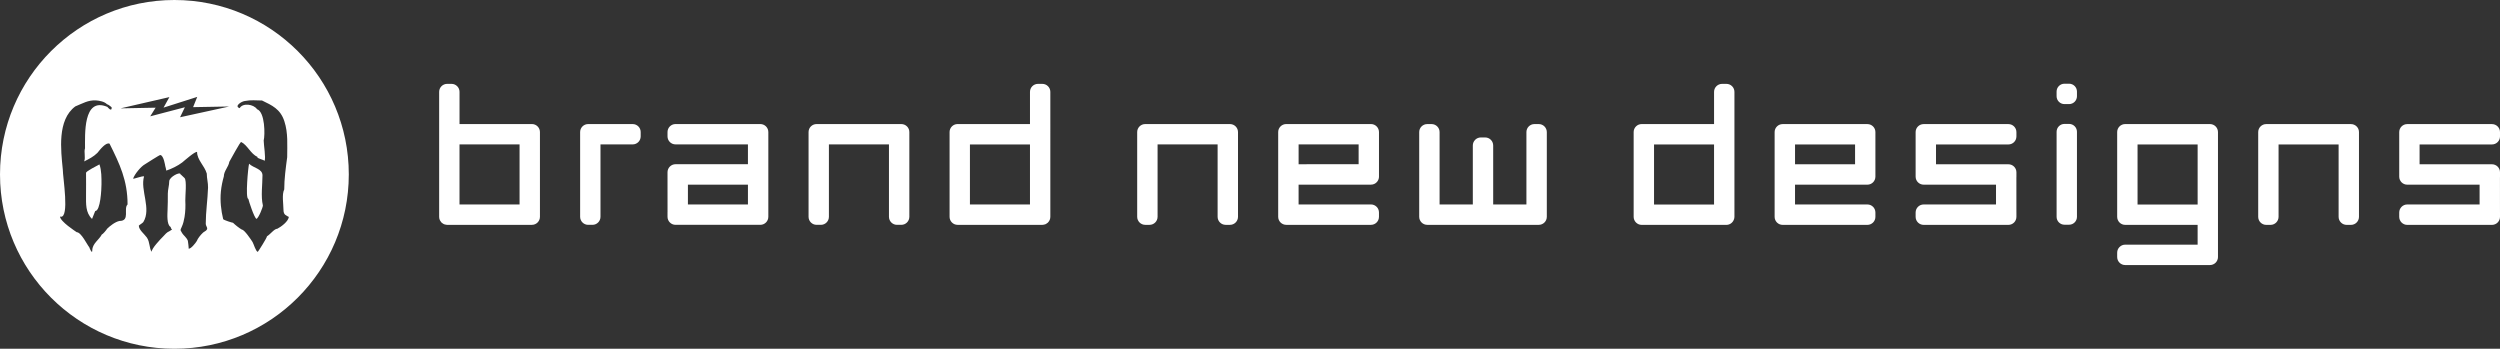 <?xml version="1.0" encoding="utf-8"?>
<!-- Generator: Adobe Illustrator 14.0.0, SVG Export Plug-In . SVG Version: 6.00 Build 43363)  -->
<!DOCTYPE svg PUBLIC "-//W3C//DTD SVG 1.1//EN" "http://www.w3.org/Graphics/SVG/1.1/DTD/svg11.dtd">
<svg version="1.1" id="Layer_1" xmlns="http://www.w3.org/2000/svg" xmlns:xlink="http://www.w3.org/1999/xlink" x="0px" y="0px"
	 width="300px" height="41.852px" viewBox="25 3.488 300 41.852" enable-background="new 25 3.488 300 41.852" xml:space="preserve"
	>
<rect x="25" y="3.488" width="300" height="41.852" fill="#333333" stroke="none"/>
<g>
	<g>
		<path fill="#FFFFFF" d="M35.324,24.239c0,0.89,0.017,1.792,0,2.683c0,0.996-0.077,2.086,0.721,2.837c0,0,0.382-0.92,0.382-0.95
			c0.63,0,0.752-2.635,0.752-3.203c0-0.72,0.015-1.686-0.246-2.39C36.673,23.383,35.324,24.011,35.324,24.239z"/>
		<path fill="#FFFFFF" d="M56.498,24.532c0-0.798-1.086-0.875-1.606-1.395c-0.108,0.307-0.478,4.214-0.091,4.214
			c0.059,0.291,0.702,2.27,0.976,2.406c0.264-0.123,0.786-1.424,0.769-1.623C56.287,27.063,56.498,25.621,56.498,24.532z"/>
		<path fill="#FFFFFF" d="M45.927,3.488C34.371,3.488,25,12.858,25,24.415c0,11.558,9.371,20.925,20.928,20.925
			c11.558,0,20.928-9.367,20.928-20.925C66.856,12.858,57.485,3.488,45.927,3.488z M45.328,15.14l-0.704,1.264l4.044-1.29
			l-0.496,1.231l4.338-0.078l-5.903,1.291l0.578-1.2l-4.157,1.089l0.646-1.037l-4.211,0.08L45.328,15.14z M39.339,30.004
			c-0.503,0.093-1.147,0.598-1.485,0.934c-0.063,0.126-0.522,0.677-0.627,0.677c-0.326,0.644-1.152,1.102-1.152,1.912
			c0,0.571-0.38-0.397-0.368-0.382c-0.212-0.215-0.951-1.793-1.501-1.793c-0.139-0.106-1.975-1.271-2.007-1.886
			c0.016,0,0.044,0.029,0.077,0.029c1.086,0.156,0.26-4.733,0.26-5.669c-0.229-2.33-0.688-5.945,1.5-7.569
			c0.876-0.355,1.535-0.769,2.468-0.723c0.43,0.032,1.028,0.139,1.335,0.46c0.107,0,0.554,0.337,0.568,0.398
			c0,0.599-0.521-0.076-0.521-0.076c-2.958-1.257-2.669,3.434-2.683,4.965c-0.155,0.46,0.092,1.105-0.106,1.578
			c0.551-0.274,1.132-0.566,1.592-1.026c0.34-0.43,1.043-1.304,1.458-1.105c1.226,2.453,2.161,4.429,2.161,7.295
			C39.784,28.532,40.645,30.004,39.339,30.004z M49.781,31.094c-0.045,0.093-0.353,0.229-0.445,0.336
			c-0.261,0.246-0.613,0.677-0.722,0.981c-0.134,0.23-0.733,0.996-0.98,0.904c0.034,0.017-0.075-0.904-0.091-0.934
			c-0.138-0.385-0.552-0.677-0.689-0.92c-0.229-0.461-0.261-0.245-0.044-0.75c0.183-0.398,0.258-0.753,0.335-1.183
			c0.107-0.66,0.125-1.334,0.092-1.979c-0.018-0.488,0.198-2.404-0.092-2.697c-0.183-0.154-0.445-0.445-0.489-0.445
			c0-0.369-1.349,0.307-1.349,0.843c0,0.49-0.168,0.994-0.168,1.471c0,0.645,0,1.334-0.034,2.023
			c-0.012,0.383-0.122,1.731,0.37,1.978c0.092,0.476,0.397,0.137-0.137,0.506c-0.321,0.123-0.551,0.414-0.751,0.628
			c-0.352,0.354-1.395,1.443-1.395,1.854c-0.305-0.49-0.185-1.148-0.567-1.717c-0.308-0.431-0.966-0.92-0.966-1.427
			c0-0.044,0.475-0.32,0.539-0.43c0.994-1.609-0.4-3.845,0.09-5.485c-0.246-0.061-1.24,0.336-1.317,0.274
			c0.182-0.535,0.918-1.44,1.409-1.715c0.078-0.044,1.856-1.195,1.856-1.119c0.412,0.032,0.594,1.318,0.594,1.318
			c0.049,0.153,0.094,0.366,0.125,0.551c0.613-0.197,1.397-0.582,1.916-0.981c0.26-0.213,1.532-1.347,1.778-1.255
			c0,0.951,0.889,1.639,1.165,2.59c0,0.583,0.167,1.117,0.152,1.685c-0.045,1.411-0.274,2.914-0.274,4.309
			C49.689,30.665,50.01,30.849,49.781,31.094z M58.277,30.938c-0.367,0-0.826,0.661-1.24,0.906c0,0.183-1.058,1.84-1.104,1.869
			c-0.245-0.061-0.475-0.919-0.627-1.182c-0.169-0.273-0.981-1.484-1.271-1.484c-0.292-0.154-0.828-0.581-1.074-0.827
			c-0.091,0-1.04-0.291-1.181-0.431c-0.257-1.07-0.381-2.176-0.275-3.311c0.061-0.627,0.188-1.242,0.356-1.824
			c0-0.644,0.566-1.134,0.657-1.749c0.109-0.167,1.336-2.48,1.428-2.375c0.75,0.368,1.132,1.426,1.96,1.793
			c-0.168,0.167,0.766,0.321,0.842,0.475c0.17-0.354-0.105-1.931-0.105-2.451c0.169-0.645,0.169-3.418-0.797-3.754
			c-0.416-0.614-1.731-0.782-2.085-0.123c-0.688-0.231,0.186-0.798,0.596-0.859c0.815-0.154,1.319-0.063,2.086-0.063
			c1.196,0.583,2.207,1.015,2.683,2.499c0.46,1.396,0.336,2.865,0.336,4.307c-0.168,1.256-0.353,2.606-0.353,3.862
			c-0.305,0.6-0.093,1.777-0.093,2.438c0,0.705,0.399,0.659,0.584,0.858c0.013-0.018,0.029-0.031,0.06-0.047
			C59.657,30.051,58.676,30.738,58.277,30.938z"/>
	</g>
	<g>
		<path fill="#FFFFFF" d="M88.829,18.373h-8.686v-3.861c0-0.53-0.431-0.961-0.961-0.961h-0.524c-0.53,0-0.96,0.431-0.96,0.961
			v14.996c0,0.129,0.025,0.256,0.076,0.375c0.036,0.082,0.082,0.142,0.114,0.182l0.055,0.086l0.039,0.038
			c0.053,0.056,0.107,0.087,0.154,0.116l0.101,0.068l0.05,0.021c0.069,0.031,0.13,0.04,0.174,0.046
			c0.042,0.012,0.111,0.03,0.199,0.03h10.17c0.531,0,0.963-0.432,0.963-0.962V19.333C89.791,18.804,89.358,18.373,88.829,18.373z
			 M87.347,20.819v7.205h-7.206v-7.205H87.347z"/>
		<path fill="#FFFFFF" d="M150.08,13.552h-0.523c-0.53,0-0.959,0.43-0.959,0.961v3.861h-8.688c-0.53,0-0.961,0.431-0.961,0.959
			v10.174c0,0.528,0.431,0.962,0.961,0.962h10.17c0.1,0,0.176-0.02,0.221-0.035l0.099-0.019l0.053-0.02
			c0.109-0.047,0.19-0.115,0.197-0.126l0.069-0.043l0.039-0.039c0.184-0.183,0.283-0.423,0.283-0.681V14.513
			C151.039,13.982,150.61,13.552,150.08,13.552z M148.597,20.82v7.206h-7.205V20.82H148.597z"/>
		<path fill="#FFFFFF" d="M133.159,18.376h-10.172c-0.531,0-0.96,0.43-0.96,0.961v10.17c0,0.527,0.43,0.961,0.96,0.961h0.522
			c0.531,0,0.96-0.434,0.96-0.961v-8.69h7.206v8.69c0,0.527,0.432,0.961,0.96,0.961h0.524c0.531,0,0.962-0.434,0.962-0.961v-10.17
			C134.123,18.807,133.692,18.376,133.159,18.376z"/>
		<path fill="#FFFFFF" d="M100.924,18.376h-5.347c-0.53,0-0.961,0.43-0.961,0.961v10.17c0,0.527,0.431,0.961,0.961,0.961h0.521
			c0.53,0,0.961-0.434,0.961-0.961v-8.69h3.863c0.531,0,0.961-0.43,0.961-0.959v-0.521
			C101.885,18.807,101.455,18.376,100.924,18.376z"/>
		<path fill="#FFFFFF" d="M116.239,18.374h-10.174c-0.531,0-0.963,0.431-0.963,0.961v0.521c0,0.531,0.432,0.96,0.963,0.96h8.688
			v2.378h-8.688c-0.531,0-0.963,0.432-0.963,0.962l0.003,4.75l-0.003,0.012v0.589c0,0.527,0.432,0.961,0.963,0.961h10.174
			c0.531,0,0.961-0.434,0.961-0.963v-10.17C117.2,18.805,116.77,18.374,116.239,18.374z M114.753,25.645v2.377h-7.203v-2.377
			H114.753z"/>
		<path fill="#FFFFFF" d="M290.198,18.376h-10.177c-0.53,0-0.96,0.43-0.96,0.961v10.171c0,0.53,0.43,0.964,0.96,0.964h8.694v2.375
			h-8.694c-0.53,0-0.96,0.433-0.96,0.962v0.523c0,0.53,0.43,0.962,0.96,0.962h10.177c0.529,0,0.959-0.432,0.959-0.962V19.338
			C291.157,18.808,290.727,18.376,290.198,18.376z M288.716,20.821v7.207h-7.21v-7.207H288.716z"/>
		<path fill="#FFFFFF" d="M232.17,13.552h-0.522c-0.528,0-0.961,0.431-0.961,0.961v3.863h-8.688c-0.529,0-0.961,0.429-0.961,0.959
			v10.173c0,0.53,0.432,0.965,0.961,0.965h10.171c0.41,0,0.774-0.269,0.904-0.661c0.032-0.088,0.058-0.184,0.058-0.304V14.513
			C233.132,13.982,232.702,13.552,232.17,13.552z M230.686,20.821v7.207h-7.202v-7.207H230.686z"/>
		<path fill="#FFFFFF" d="M307.116,18.379h-10.173c-0.528,0-0.958,0.431-0.958,0.961v10.171c0,0.528,0.43,0.962,0.958,0.962h0.524
			c0.529,0,0.961-0.434,0.961-0.962v-8.689h7.205v8.689c0,0.528,0.432,0.962,0.961,0.962h0.523c0.53,0,0.96-0.434,0.96-0.962V19.34
			C308.079,18.81,307.649,18.379,307.116,18.379z"/>
		<path fill="#FFFFFF" d="M249.088,18.379h-10.172c-0.528,0-0.961,0.431-0.961,0.961v10.172c0,0.531,0.433,0.961,0.961,0.961h10.172
			c0.53,0,0.961-0.43,0.961-0.961v-0.525c0-0.53-0.431-0.963-0.961-0.963h-8.685v-2.375h8.685c0.53,0,0.961-0.432,0.961-0.962V19.34
			C250.049,18.81,249.62,18.379,249.088,18.379z M240.404,23.199v-2.377h7.204v2.377H240.404z"/>
		<path fill="#FFFFFF" d="M266.008,18.379h-10.172c-0.528,0-0.961,0.431-0.961,0.961v5.348c0,0.532,0.433,0.96,0.961,0.96h8.685
			v2.376h-8.685c-0.528,0-0.961,0.433-0.961,0.963v0.525c0,0.528,0.433,0.961,0.961,0.961h10.172c0.532,0,0.962-0.433,0.962-0.961
			v-0.525l-0.002-0.076l-0.002-4.144l0.004-0.014V24.16c0-0.529-0.432-0.959-0.963-0.959h-8.687v-2.378h8.688
			c0.532,0,0.962-0.43,0.962-0.96v-0.522C266.969,18.81,266.54,18.379,266.008,18.379z"/>
		<path fill="#FFFFFF" d="M324.038,20.822c0.529,0,0.962-0.431,0.962-0.96V19.34c0-0.53-0.433-0.961-0.962-0.961h-10.173
			c-0.528,0-0.958,0.431-0.958,0.961v5.348c0,0.532,0.43,0.96,0.958,0.96h8.686v2.376h-8.686c-0.528,0-0.958,0.433-0.958,0.963
			v0.525c0,0.528,0.43,0.961,0.958,0.961h10.173c0.529,0,0.962-0.433,0.962-0.961v-0.525l-0.002-0.076l-0.003-4.144L325,24.752
			V24.16c0-0.529-0.433-0.959-0.963-0.959h-8.687v-2.378L324.038,20.822L324.038,20.822z"/>
		<path fill="#FFFFFF" d="M273.292,18.358h-0.557c-0.521,0-0.943,0.423-0.943,0.946v10.208c0,0.518,0.422,0.942,0.943,0.942h0.557
			c0.521,0,0.943-0.425,0.943-0.942V19.303C274.235,18.782,273.812,18.358,273.292,18.358z"/>
		<path fill="#FFFFFF" d="M273.292,13.533h-0.557c-0.521,0-0.945,0.423-0.945,0.945v0.557c0,0.521,0.424,0.945,0.945,0.945h0.557
			c0.521,0,0.943-0.424,0.943-0.945v-0.557C274.235,13.957,273.812,13.533,273.292,13.533z"/>
		<path fill="#FFFFFF" d="M172.597,18.376h-10.173c-0.531,0-0.962,0.43-0.962,0.961v10.17c0,0.528,0.433,0.962,0.962,0.962h0.524
			c0.531,0,0.961-0.434,0.961-0.962v-8.688h7.204v8.688c0,0.528,0.431,0.962,0.961,0.962h0.524c0.53,0,0.962-0.434,0.962-0.962
			V19.338C173.562,18.808,173.128,18.376,172.597,18.376z"/>
		<path fill="#FFFFFF" d="M189.519,18.374h-10.171c-0.531,0-0.965,0.431-0.965,0.961v10.173c0,0.527,0.434,0.961,0.965,0.961h10.171
			c0.527,0,0.957-0.434,0.957-0.961v-0.525c0-0.529-0.43-0.961-0.957-0.961h-8.688v-2.377h8.688c0.129,0,0.254-0.025,0.373-0.076
			c0.354-0.152,0.586-0.5,0.586-0.884v-5.347C190.476,18.805,190.047,18.374,189.519,18.374z M180.833,23.196v-2.379h7.202v2.378
			L180.833,23.196L180.833,23.196z"/>
		<path fill="#FFFFFF" d="M209.654,18.376h-0.522c-0.529,0-0.962,0.431-0.962,0.961v8.687h-3.988v-7.079
			c0-0.532-0.432-0.963-0.962-0.963h-0.521c-0.529,0-0.961,0.432-0.961,0.963v7.079h-3.988v-8.686c0-0.531-0.432-0.961-0.963-0.961
			h-0.52c-0.53,0-0.963,0.431-0.963,0.961v10.17c0,0.527,0.433,0.961,0.963,0.961h13.389c0.529,0,0.961-0.434,0.961-0.961v-10.17
			C210.615,18.808,210.184,18.376,209.654,18.376z"/>
	</g>
</g>
</svg>
